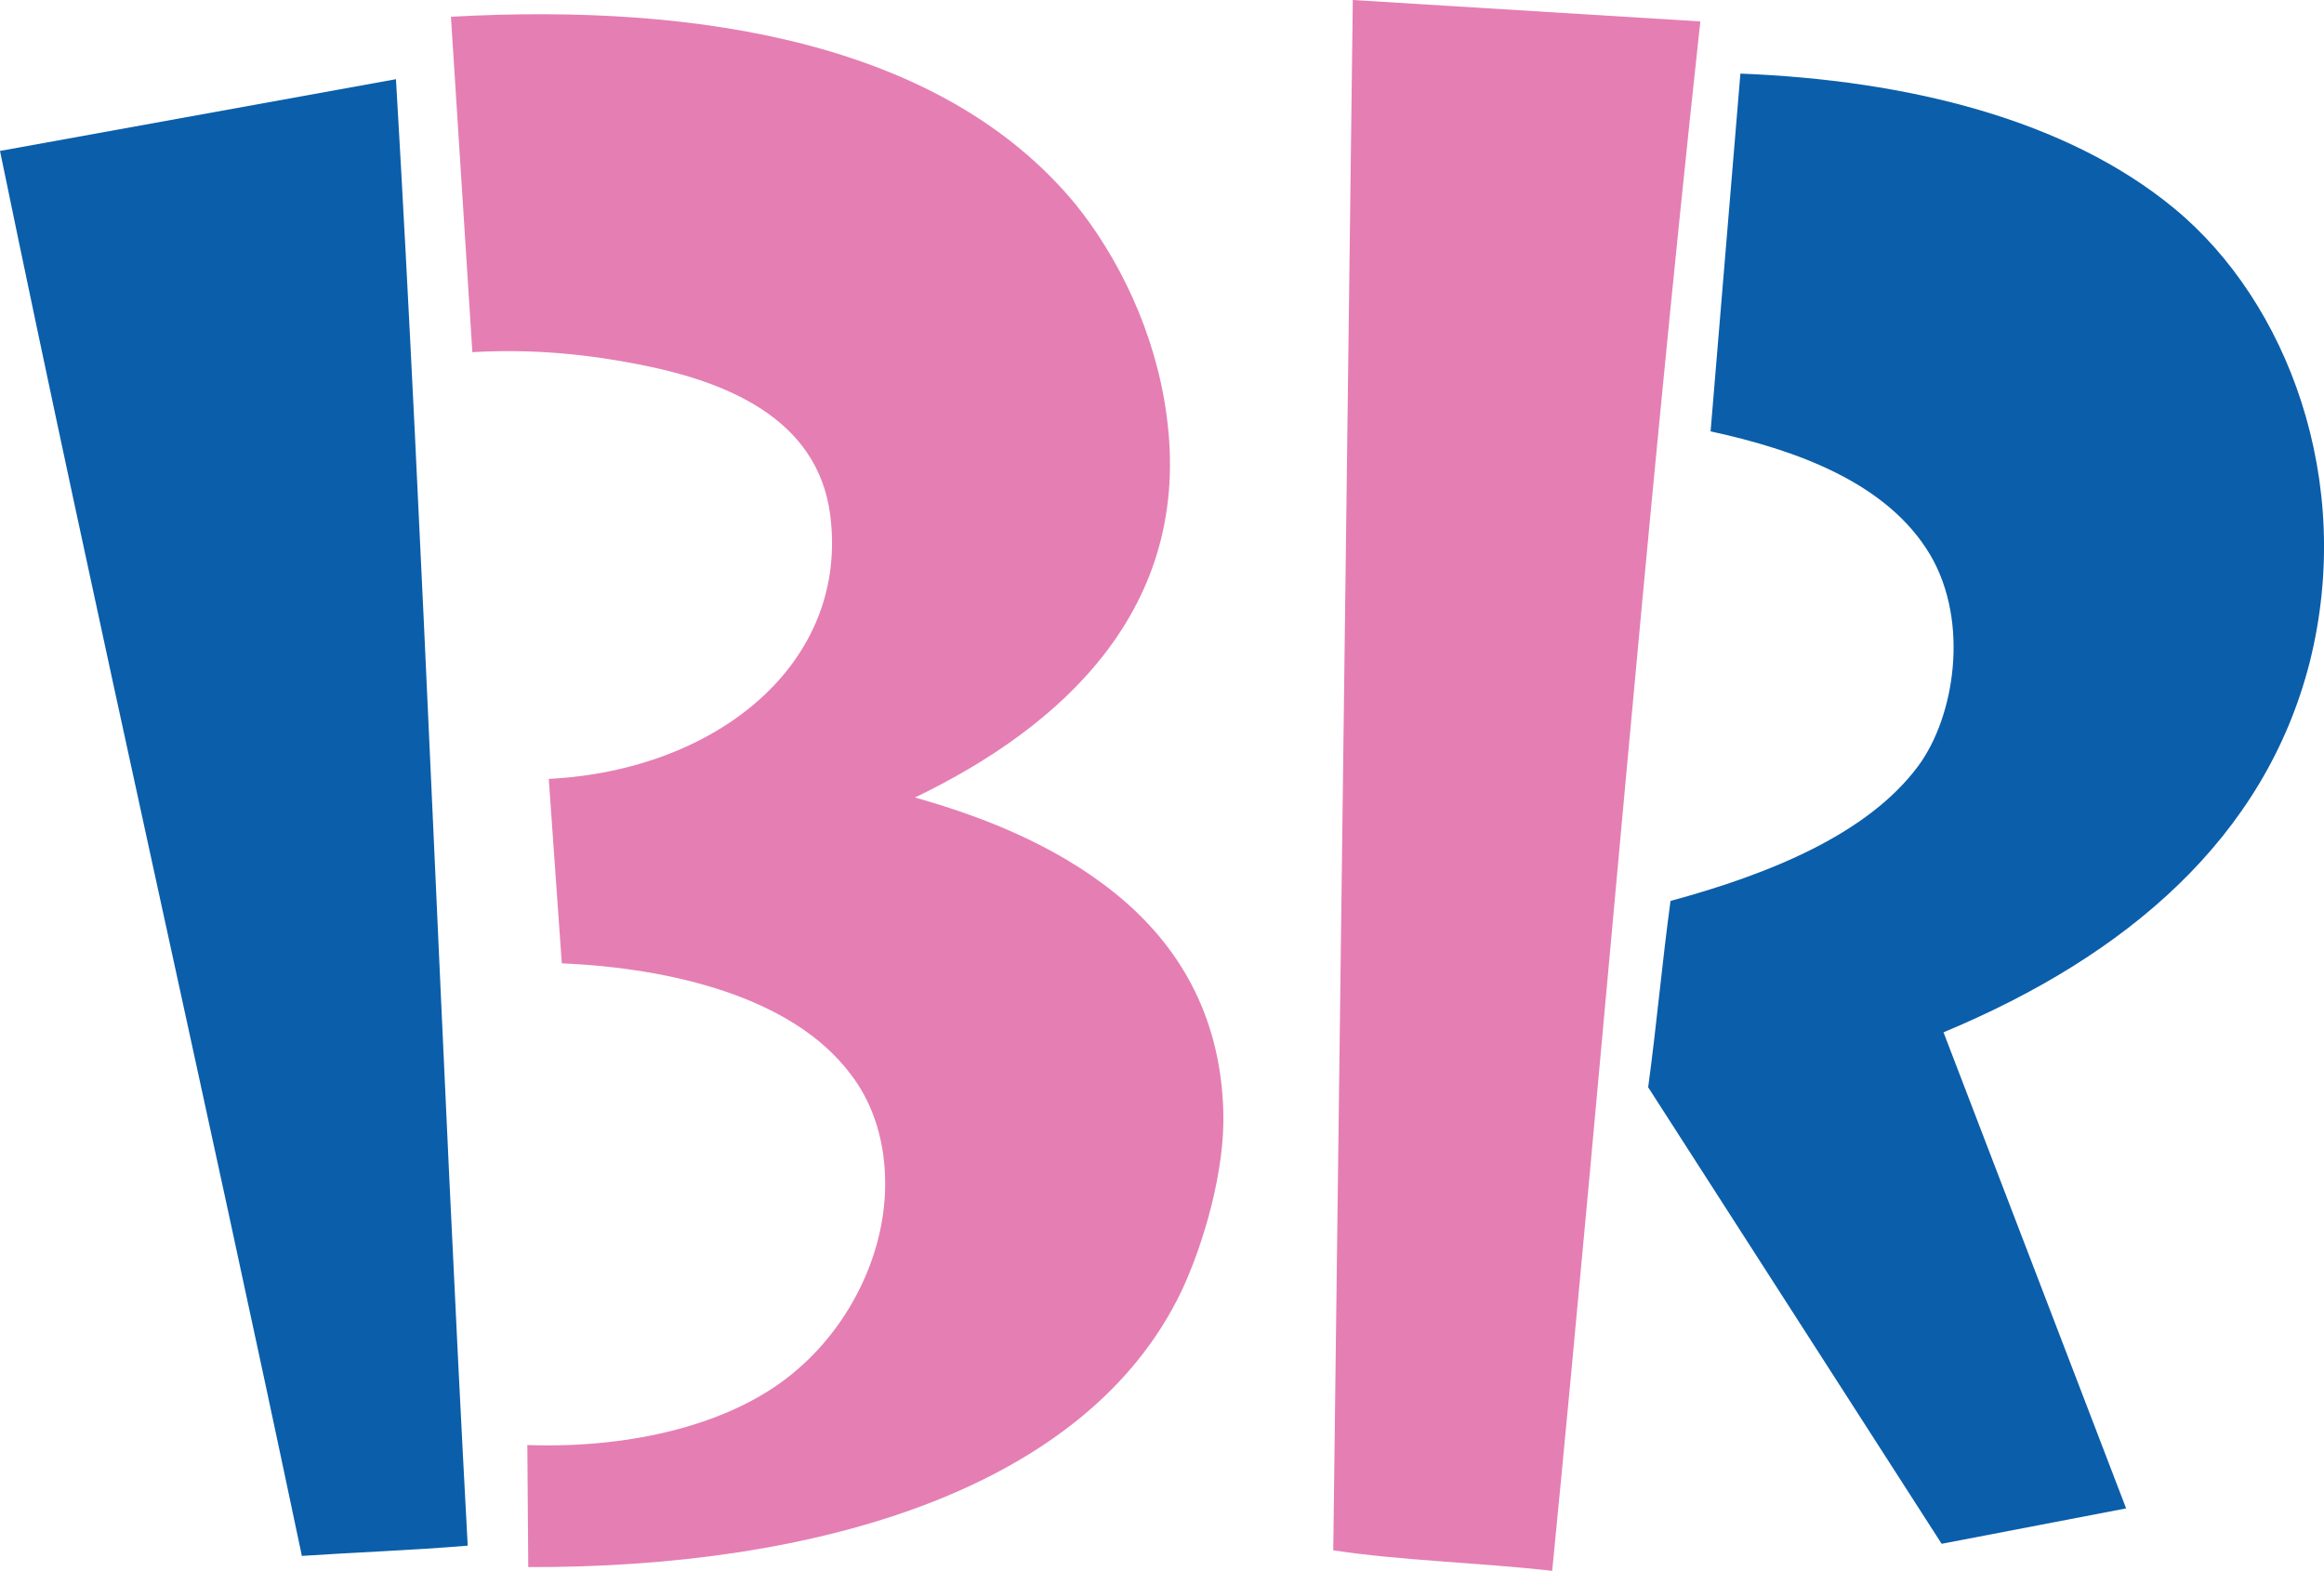 <?xml version="1.0" encoding="UTF-8" standalone="no"?>
<svg
   xmlns:dc="http://purl.org/dc/elements/1.1/"
   xmlns:cc="http://creativecommons.org/ns#"
   xmlns:rdf="http://www.w3.org/1999/02/22-rdf-syntax-ns#"
   xmlns:svg="http://www.w3.org/2000/svg"
   xmlns="http://www.w3.org/2000/svg"
   xmlns:sodipodi="http://sodipodi.sourceforge.net/DTD/sodipodi-0.dtd"
   xmlns:inkscape="http://www.inkscape.org/namespaces/inkscape"
   version="1.1"
   id="layer"
   x="0px"
   y="0px"
   width="1000"
   height="675.908"
   viewBox="0 0 1000 675.908"
   xml:space="preserve"><defs
   id="defs49" /><sodipodi:namedview
   pagecolor="#ffffff"
   bordercolor="#666666"
   borderopacity="1"
   objecttolerance="10"
   gridtolerance="10"
   guidetolerance="10"
   inkscape:pageopacity="0"
   inkscape:pageshadow="2"
   inkscape:window-width="1920"
   inkscape:window-height="1009"
   id="namedview47"
   showgrid="false"
   inkscape:zoom="0.93"
   inkscape:cx="525.15285"
   inkscape:cy="339.09147"
   inkscape:window-x="-8"
   inkscape:window-y="-8"
   inkscape:window-maximized="1"
   inkscape:current-layer="layer"
   inkscape:document-rotation="0" />
<style
   type="text/css"
   id="style2">
	.st0{fill:#0B5EAA;}
	.st1{fill:#E57EB3;}
</style>
<g
   id="g44"
   transform="matrix(4.009,0,0,4.009,-20.045,-18.842)">
	<path
   class="st1"
   d="m 53.4,6.5 c 26.9,-1.5 52.9,2.9 67.1,20.2 4.5,5.6 8.5,13.6 9.7,22.5 2.9,20.9 -11.4,33.6 -27,41.1 8.2,2.3 16.3,5.7 22.7,11.3 5.1,4.5 10.1,11.5 10.4,22.4 0.2,6.3 -2.1,14.2 -4.5,19.3 -10.2,21.3 -39.2,29.7 -70.1,29.6 l -0.1,-13.1 c 11.1,0.4 22.4,-2.2 29.2,-8.3 5.5,-4.8 9.4,-12.5 9.2,-20.3 -0.1,-4.7 -1.6,-8.5 -3.7,-11.2 -6.2,-8.3 -19.3,-11.4 -31,-11.9 L 63.9,88.3 C 81.9,87.4 96.2,75.9 94.1,59.9 92.7,49.5 82.8,45.6 73.5,43.8 68.4,42.8 62.4,42.1 55.7,42.5 Z"
   id="path36" />
	<path
   class="st0"
   d="m 47.5,13.2 c 2.9,49.3 4.9,105.7 7.7,157.4 -6,0.5 -11.8,0.7 -17.8,1.1 C 26.8,121.3 15.6,72.3 5,20.9 Z"
   id="path38" />
	<path
   class="st1"
   d="m 187.5,7 c -6,55.1 -10.4,110.3 -15.9,166.3 -8.1,-0.9 -16.3,-1.1 -23.5,-2.2 L 150.2,4.7 Z"
   id="path40" />
	<path
   class="st0"
   d="m 181.9,121.4 c 0.9,-6.6 1.5,-13.4 2.4,-20 10.7,-2.9 21.2,-7.2 26.6,-14.5 3.9,-5.3 5.5,-15.4 1.3,-22.6 C 207.6,56.5 197.8,53 188.6,51 l 3.2,-38.4 c 17.9,0.7 35,4.9 46.6,14.5 12.1,10 19.4,29.2 14.5,48.7 -4.8,18.8 -19.6,31.5 -39.3,39.7 l 19.6,51.1 -19.8,3.8 z"
   id="path42" />
</g>
</svg>
